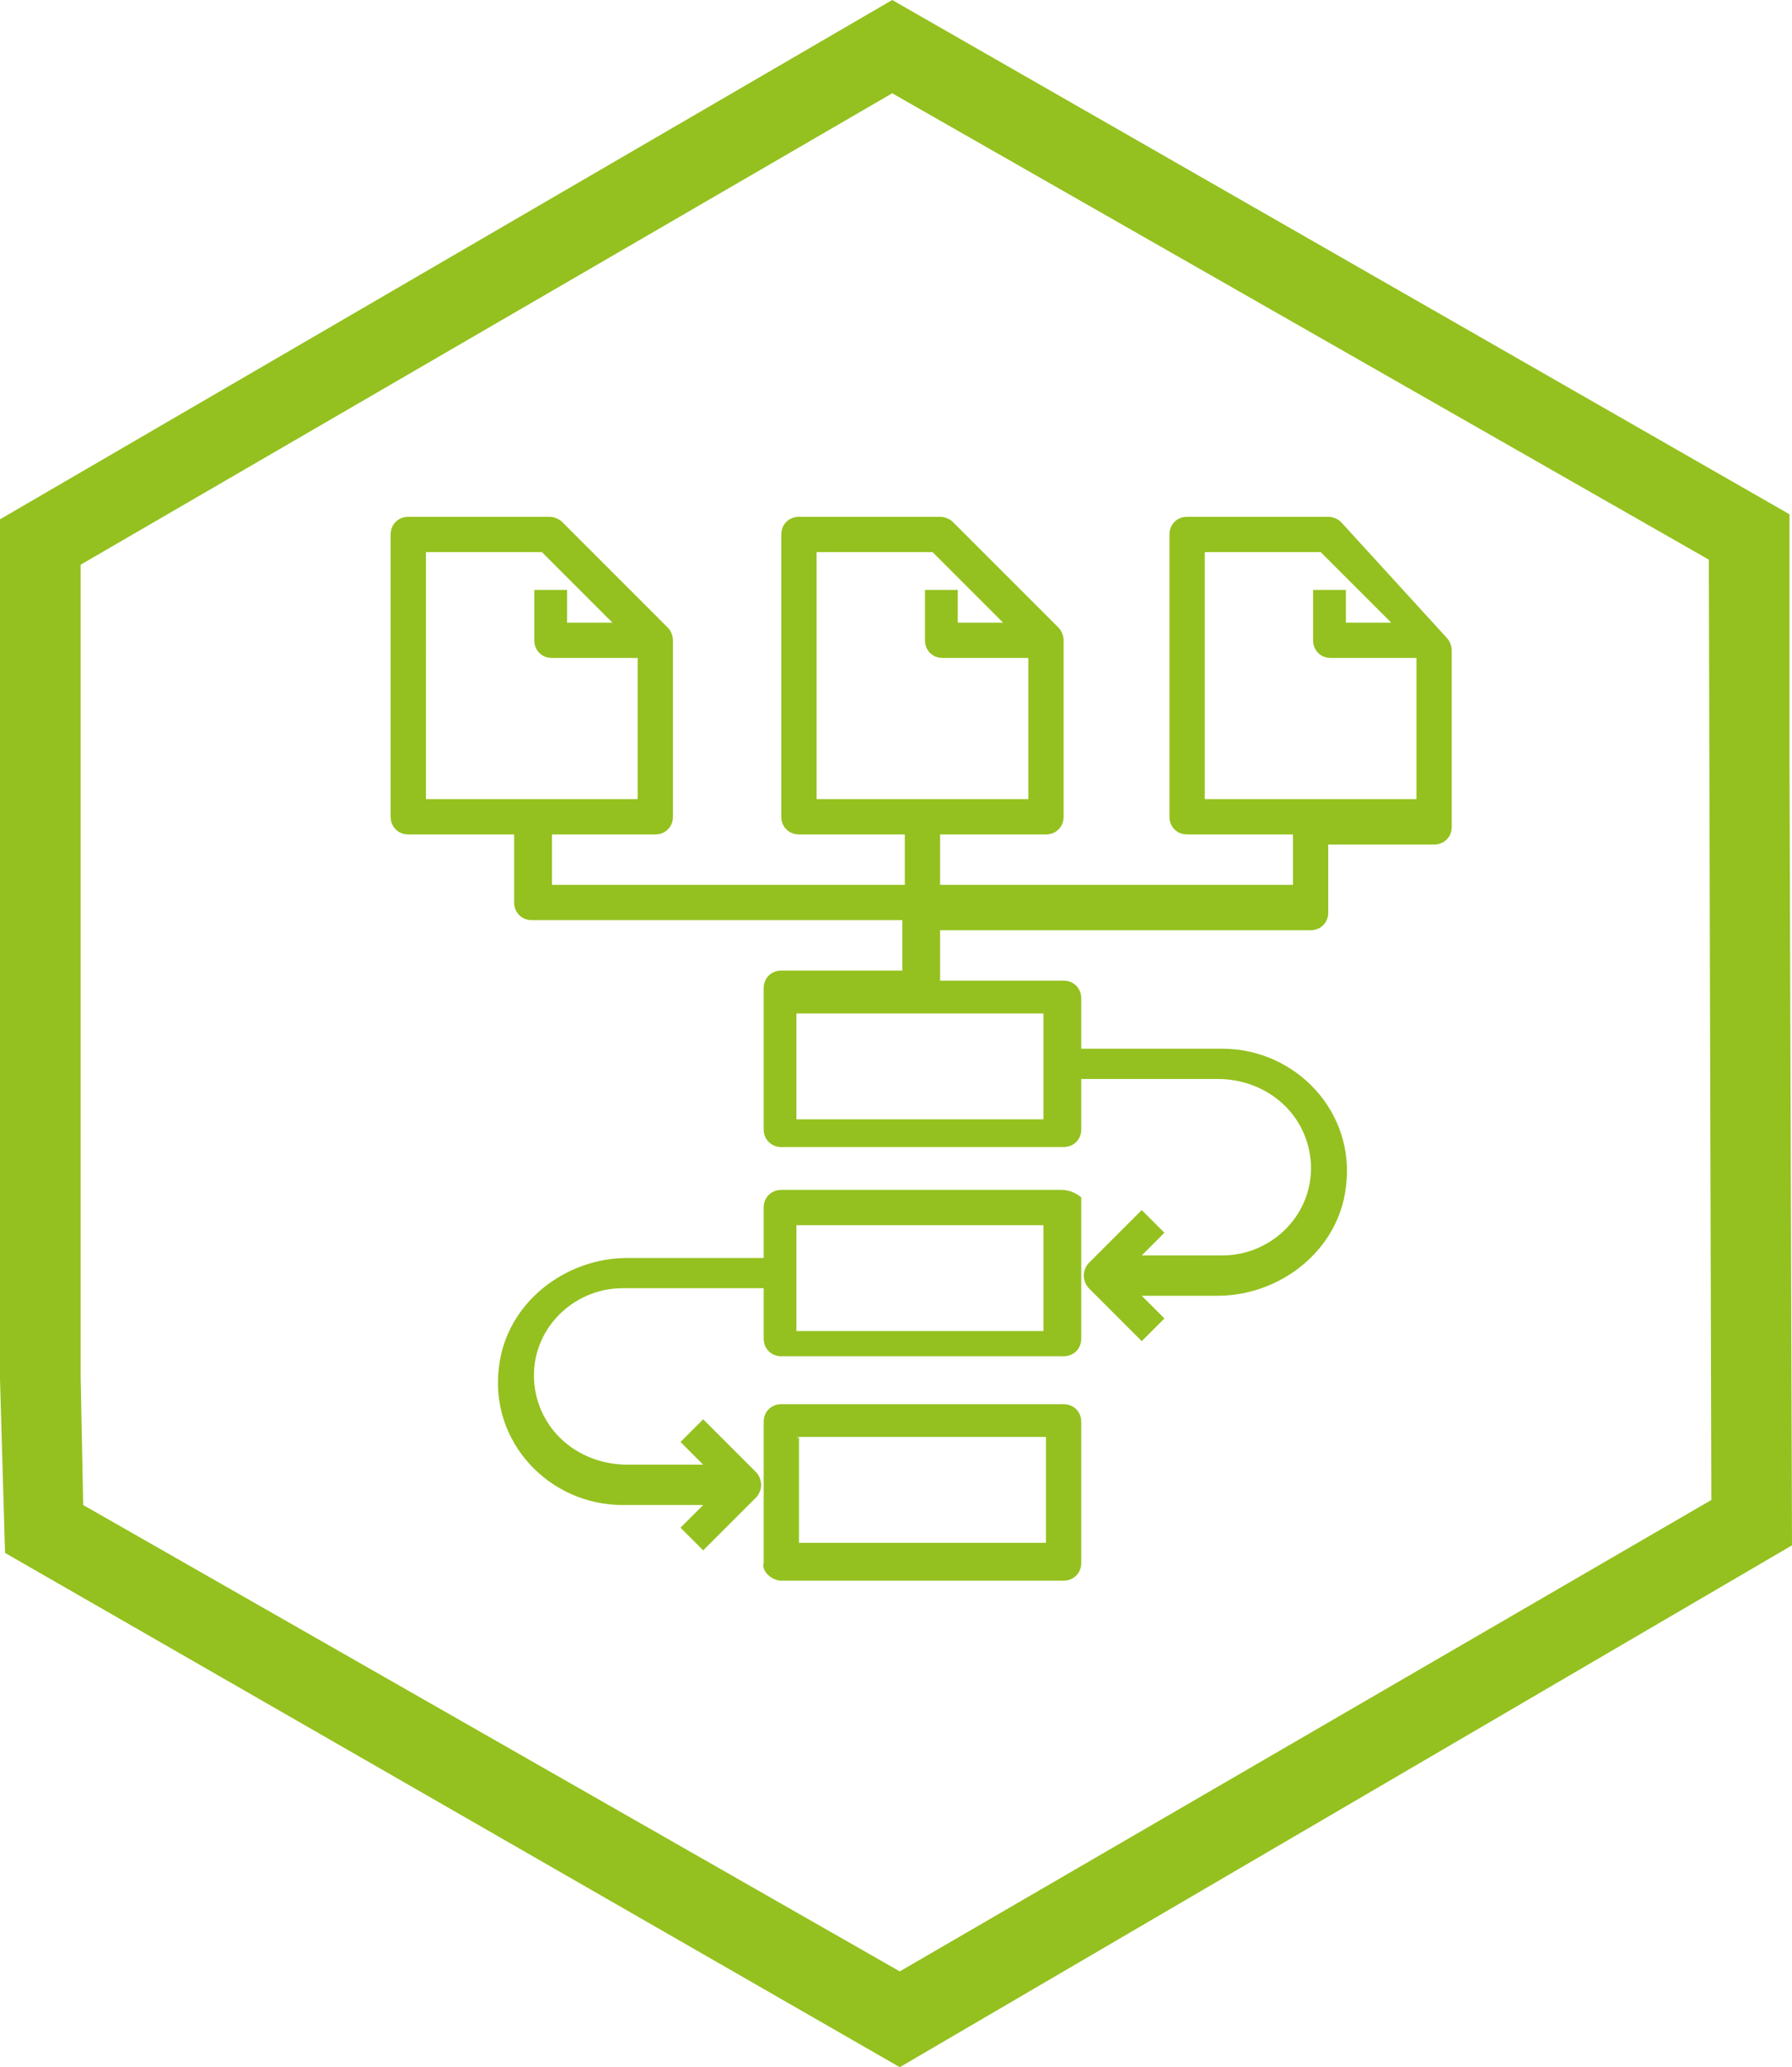 <?xml version="1.0" encoding="utf-8"?>
<!-- Generator: Adobe Illustrator 23.0.1, SVG Export Plug-In . SVG Version: 6.00 Build 0)  -->
<svg version="1.1" id="Layer_1" xmlns="http://www.w3.org/2000/svg" xmlns:xlink="http://www.w3.org/1999/xlink" x="0px" y="0px"
	 viewBox="0 0 71.1 82" style="enable-background:new 0 0 71.1 82;" xml:space="preserve">
<style type="text/css">
	.st0{fill:#94C11F;}
</style>
<g>
	<g id="Layer_1-2">
		<path class="st0" d="M35.7,82L0.2,61.6L0,54.7V20.6L35.4,0L71,20.4V30l0.1,31.3L35.7,82z M3.3,59.7l32.4,18.5l32.2-18.7l-0.1-37.3
			L35.4,3.7L3.2,22.4v32.2L3.3,59.7z"/>
	</g>
</g>
<path class="st0" d="M53.2,20.7c-0.1-0.1-0.3-0.2-0.5-0.2h-5.6c-0.4,0-0.7,0.3-0.7,0.7v11.2c0,0.4,0.3,0.7,0.7,0.7h4.2c0,0,0,0,0,0
	v2c0,0,0,0,0,0h-14c0,0,0,0,0,0v-2c0,0,0,0,0,0h4.2c0.4,0,0.7-0.3,0.7-0.7v-7c0-0.2-0.1-0.4-0.2-0.5l-4.2-4.2
	c-0.1-0.1-0.3-0.2-0.5-0.2h-5.6c-0.4,0-0.7,0.3-0.7,0.7v11.2c0,0.4,0.3,0.7,0.7,0.7h4.2c0,0,0,0,0,0v2c0,0,0,0,0,0h-14c0,0,0,0,0,0
	v-2c0,0,0,0,0,0H26c0.4,0,0.7-0.3,0.7-0.7v-7c0-0.2-0.1-0.4-0.2-0.5l-4.2-4.2c-0.1-0.1-0.3-0.2-0.5-0.2h-5.6c-0.4,0-0.7,0.3-0.7,0.7
	v11.2c0,0.4,0.3,0.7,0.7,0.7h4.2c0,0,0,0,0,0v2.7c0,0.4,0.3,0.7,0.7,0.7h14.7c0,0,0,0,0,0v2c0,0,0,0,0,0H31c-0.4,0-0.7,0.3-0.7,0.7
	v5.6c0,0.4,0.3,0.7,0.7,0.7h11.2c0.4,0,0.7-0.3,0.7-0.7v-2c0,0,0,0,0,0l5.4,0c1.9,0,3.5,1.3,3.7,3.2c0.2,2.1-1.5,3.8-3.5,3.8h-3.2
	l0.9-0.9c0,0,0,0,0,0l-0.9-0.9c0,0,0,0,0,0l-2.1,2.1c-0.1,0.1-0.2,0.3-0.2,0.5c0,0.2,0.1,0.4,0.2,0.5l2.1,2.1c0,0,0,0,0,0l0.9-0.9
	c0,0,0,0,0,0l-0.9-0.9l3,0c2.5,0,4.8-1.8,5.1-4.3c0.4-3-2-5.5-4.9-5.5h-5.6c0,0,0,0,0,0v-2c0-0.4-0.3-0.7-0.7-0.7h-4.9c0,0,0,0,0,0
	v-2c0,0,0,0,0,0H52c0.4,0,0.7-0.3,0.7-0.7v-2.7c0,0,0,0,0,0h4.2c0.4,0,0.7-0.3,0.7-0.7v-7c0-0.2-0.1-0.4-0.2-0.5L53.2,20.7z
	 M32.4,21.9H37c0,0,0,0,0,0l2.8,2.8H38c0,0,0,0,0,0v-1.3c0,0,0,0,0,0h-1.3c0,0,0,0,0,0v2c0,0.4,0.3,0.7,0.7,0.7h3.4c0,0,0,0,0,0v5.6
	c0,0,0,0,0,0h-8.4c0,0,0,0,0,0L32.4,21.9C32.3,21.9,32.4,21.9,32.4,21.9z M16.9,21.9h4.6c0,0,0,0,0,0l2.8,2.8h-1.8c0,0,0,0,0,0v-1.3
	c0,0,0,0,0,0h-1.3c0,0,0,0,0,0v2c0,0.4,0.3,0.7,0.7,0.7h3.4c0,0,0,0,0,0v5.6c0,0,0,0,0,0h-8.4c0,0,0,0,0,0L16.9,21.9
	C16.9,21.9,16.9,21.9,16.9,21.9z M41.4,44.4h-9.8c0,0,0,0,0,0v-4.2c0,0,0,0,0,0h9.8c0,0,0,0,0,0L41.4,44.4
	C41.5,44.4,41.5,44.4,41.4,44.4z M47.8,31.7v-9.8c0,0,0,0,0,0h4.6c0,0,0,0,0,0l2.8,2.8h-1.8c0,0,0,0,0,0v-1.3c0,0,0,0,0,0h-1.3
	c0,0,0,0,0,0v2c0,0.4,0.3,0.7,0.7,0.7h3.4c0,0,0,0,0,0v5.6c0,0,0,0,0,0L47.8,31.7C47.8,31.7,47.8,31.7,47.8,31.7z"/>
<path class="st0" d="M42.1,47.2H31c-0.4,0-0.7,0.3-0.7,0.7v2c0,0,0,0,0,0h-5.4c-2.5,0-4.8,1.8-5.1,4.3c-0.4,3,2,5.5,4.9,5.5h3.2
	l-0.9,0.9c0,0,0,0,0,0l0.9,0.9c0,0,0,0,0,0l2.1-2.1c0.1-0.1,0.2-0.3,0.2-0.5c0-0.2-0.1-0.4-0.2-0.5l-2.1-2.1c0,0,0,0,0,0l-0.9,0.9
	c0,0,0,0,0,0l0.9,0.9l-3,0c-1.9,0-3.5-1.3-3.7-3.2c-0.2-2.1,1.5-3.8,3.5-3.8h5.6c0,0,0,0,0,0v2c0,0.4,0.3,0.7,0.7,0.7h11.2
	c0.4,0,0.7-0.3,0.7-0.7v-2.8v-2.8C42.9,47.5,42.6,47.2,42.1,47.2z M41.4,52.8h-9.8c0,0,0,0,0,0v-4.2c0,0,0,0,0,0h9.8c0,0,0,0,0,0
	L41.4,52.8C41.5,52.8,41.5,52.8,41.4,52.8z"/>
<path class="st0" d="M31,62.7h11.2c0.4,0,0.7-0.3,0.7-0.7v-5.6c0-0.4-0.3-0.7-0.7-0.7H31c-0.4,0-0.7,0.3-0.7,0.7v2.8v2.8
	C30.2,62.3,30.6,62.7,31,62.7z M31.7,57h9.8c0,0,0,0,0,0v4.2c0,0,0,0,0,0h-9.8c0,0,0,0,0,0L31.7,57C31.6,57.1,31.6,57,31.7,57z"/>
</svg>
